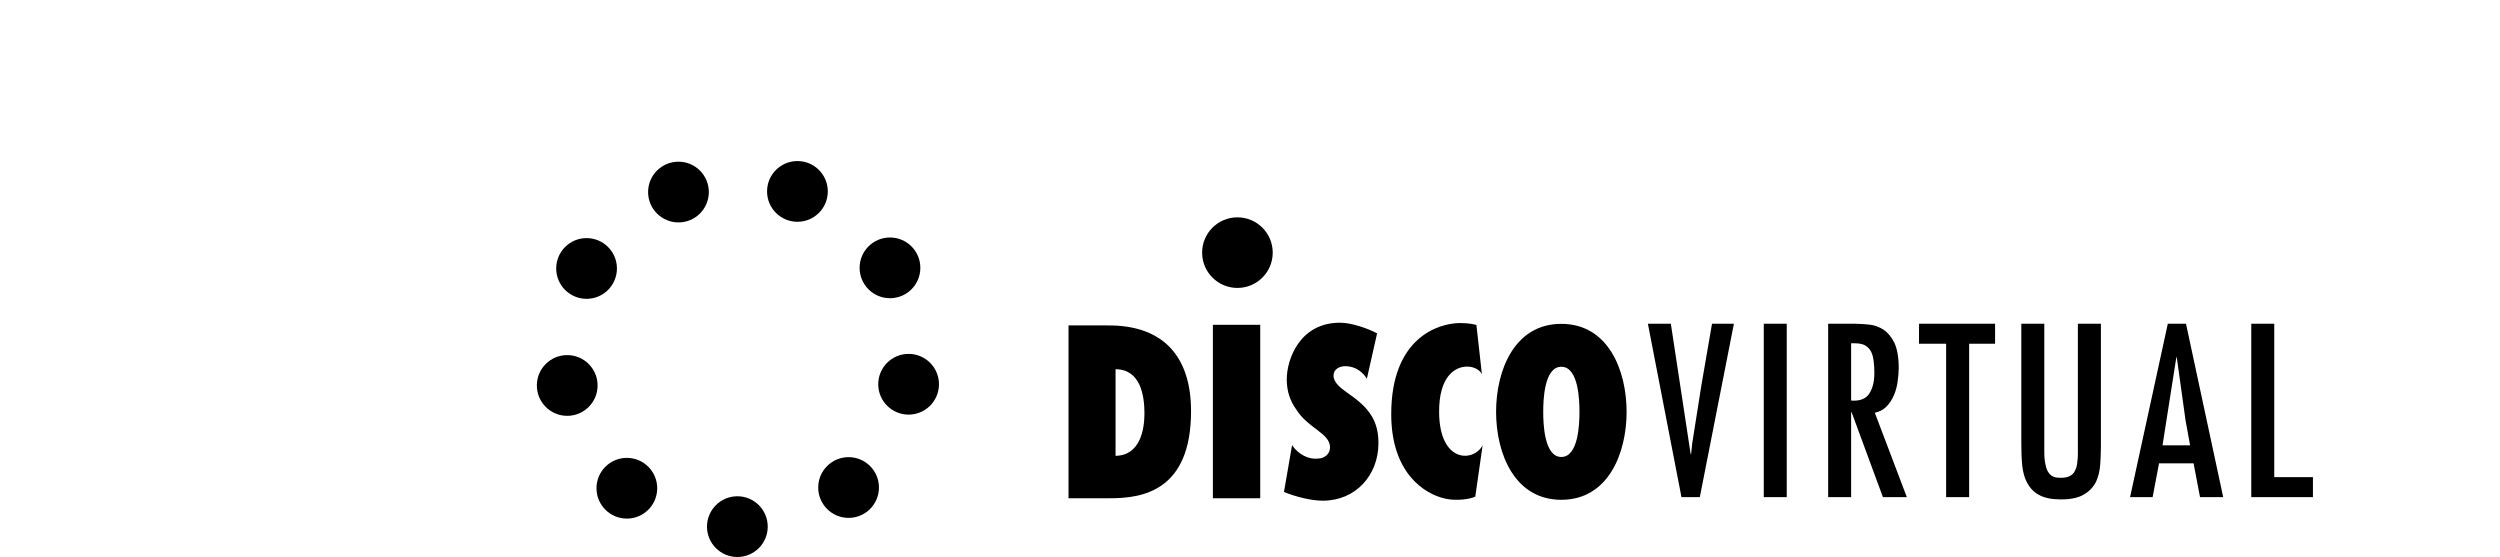 <svg height="557" viewBox="-489.65 -225.446 2975.908 779.718" width="2500" xmlns="http://www.w3.org/2000/svg"><g transform="matrix(.791 0 0 .791 1131.576 256.87)"><path d="m-489.65-33.83v305.84h74.07c56.72 0 142.75-12.98 142.75-154.11 0-92.51-45.12-152.79-148.55-151.73zm83.23 77.55c43.6 0 51.15 45.47 51.15 78.09 0 28.34-7.55 74.59-51.15 75.08zm298.035 217.19c19.707 8.075 47.567 15.425 68.872 15.425 58.137 0 98.33-45.227 98.33-101.72 0-22.978-5.408-39.13-15.2-52.94-9.424-13.73-23.313-24.957-40.93-37.071-4.59-3.634-10.694-7.713-15.2-12.518-4.507-4.846-8.195-10.54-8.195-16.96 0-11.751 10.899-16.84 20.69-16.84 19.339 0 31.917 11.63 38.35 22.21l18.108-80.318c-17.617-9.248-45.64-18.818-65.635-18.818-71.33 0-94.233 64.691-94.233 100.186 0 22.17 6.514 39.13 16.798 53.304 20.322 33.072 59.08 41.633 59.777 66.589.327 12.316-10.038 20.352-21.51 20.352-15.487 1.938-34.21-6.744-45.683-23.704zm340.578-295.566c-3.75-1.077-13.966-3.391-28.37-3.391-39.462 0-122.377 26.414-122.377 161.24 0 102.986 57.577 141.291 96.042 149.63 20.59 4.47 44.93.4 52.71-3.71l12.968-90.496c-16.839 30.045-76.012 30.564-76.97-57.857-.718-64.44 28.21-81.997 50.116-81.758 14.006.16 23.781 8.3 25.617 13.686zm34.834 153.76c0 73.412 32.404 155.647 115.42 155.647 83.057 0 115.542-82.235 115.542-155.647 0-73.452-32.485-155.727-115.541-155.727-83.017 0-115.421 82.275-115.421 155.727zm83.417 0c0-18.802 1.163-79.8 32.004-79.8 30.96 0 32.124 60.998 32.124 79.8 0 18.722-1.163 79.84-32.124 79.84-30.84 0-32.004-61.118-32.004-79.84zm-500.841 152.902v-306.894h-83.782v306.894z"/><ellipse cx="-190.74" cy="-162.661" rx="62.473" ry="62.473" stroke-width=".625"/></g><path d="m1587.421 227.757h-32.127l47 242.688h25.688l47.707-242.688h-30.646l-14.776 85.596-12.908 81.797-1.578 15.098h-.611zm162.243 242.688v-242.688h-32.16v242.688zm90.134-135.17v-80.156h5.183c5.795 0 10.591.934 14.454 2.897 3.54 2.19 6.438 5.119 8.402 8.95 1.899 3.862 2.93 8.401 3.54 13.52.645 5.182.934 10.687.934 16.417 0 12.265-2.575 21.954-7.371 29.004-4.797 7.082-13.199 10.301-25.142 9.368zm-32.158-107.518v242.688h32.158v-118.753h.709l43.78 118.753h33.478l-44.81-118.109c6.438-1.352 11.943-4.185 16.418-8.724 4.184-4.507 7.79-9.69 10.3-15.806 2.608-5.73 4.25-12.2 5.183-18.96.934-6.728 1.578-13.198 1.578-18.993 0-15.097-2.19-27.04-6.052-35.378-4.25-8.401-9.368-14.55-15.162-18.38-6.149-3.864-12.587-6.439-19.669-7.083-7.05-.644-13.488-1.255-19.314-1.255zm233.674 0h-106.488v27.974h37.953v214.714h32.224v-214.715h36.311zm68.889 0h-32.16v167.393c0 10.913.323 21.214 1.256 30.903 1.03 9.658 3.22 17.673 7.082 24.755 3.928 7.05 9.336 12.877 16.74 16.74 7.468 4.152 17.77 6.116 30.581 6.116 13.907 0 24.497-2.286 32.223-7.082 7.694-4.475 13.199-10.591 16.74-17.673 3.219-7.146 5.182-15.162 5.794-23.886.644-8.66.966-17.061.966-25.077v-172.19h-32.223v181.558c0 5.086-.322 9.657-.966 13.81-.612 4.185-1.545 7.726-3.22 10.623-1.577 3.22-3.83 5.505-7.05 7.082-3.25 1.964-7.725 2.575-13.23 2.575-3.219 0-6.438-.322-9.013-1.255-2.833-1.03-5.44-2.897-7.404-5.827-1.867-2.575-3.541-6.438-4.475-11.62-1.255-4.797-1.641-11.235-1.641-18.929zm197.717 135.17 6.374 35.056h-38.597l19.346-123.227h.612zm.644-135.17h-25.464l-52.825 242.688h31.58l8.98-47.321h48.32l9.045 47.32h32.449zm123.549 0h-32.16v242.688h86.305v-27.975h-54.145z"/><g stroke-width=".425"><ellipse cx="280.686" cy="511.761" rx="42.511" ry="42.511"/><ellipse cx="436.382" cy="457.007" rx="42.511" ry="42.511"/><ellipse cx="520.396" cy="312.445" rx="42.511" ry="42.511"/><ellipse cx="494.328" cy="149.506" rx="42.511" ry="42.511"/><ellipse cx="364.776" cy="42.511" rx="42.511" ry="42.511"/><ellipse cx="198.243" cy="43.404" rx="42.511" ry="42.511"/><ellipse cx="69.594" cy="150.367" rx="42.511" ry="42.511"/><ellipse cx="42.51" cy="314.155" rx="42.511" ry="42.511"/><ellipse cx="125.987" cy="458.012" rx="42.511" ry="42.511"/></g></svg>